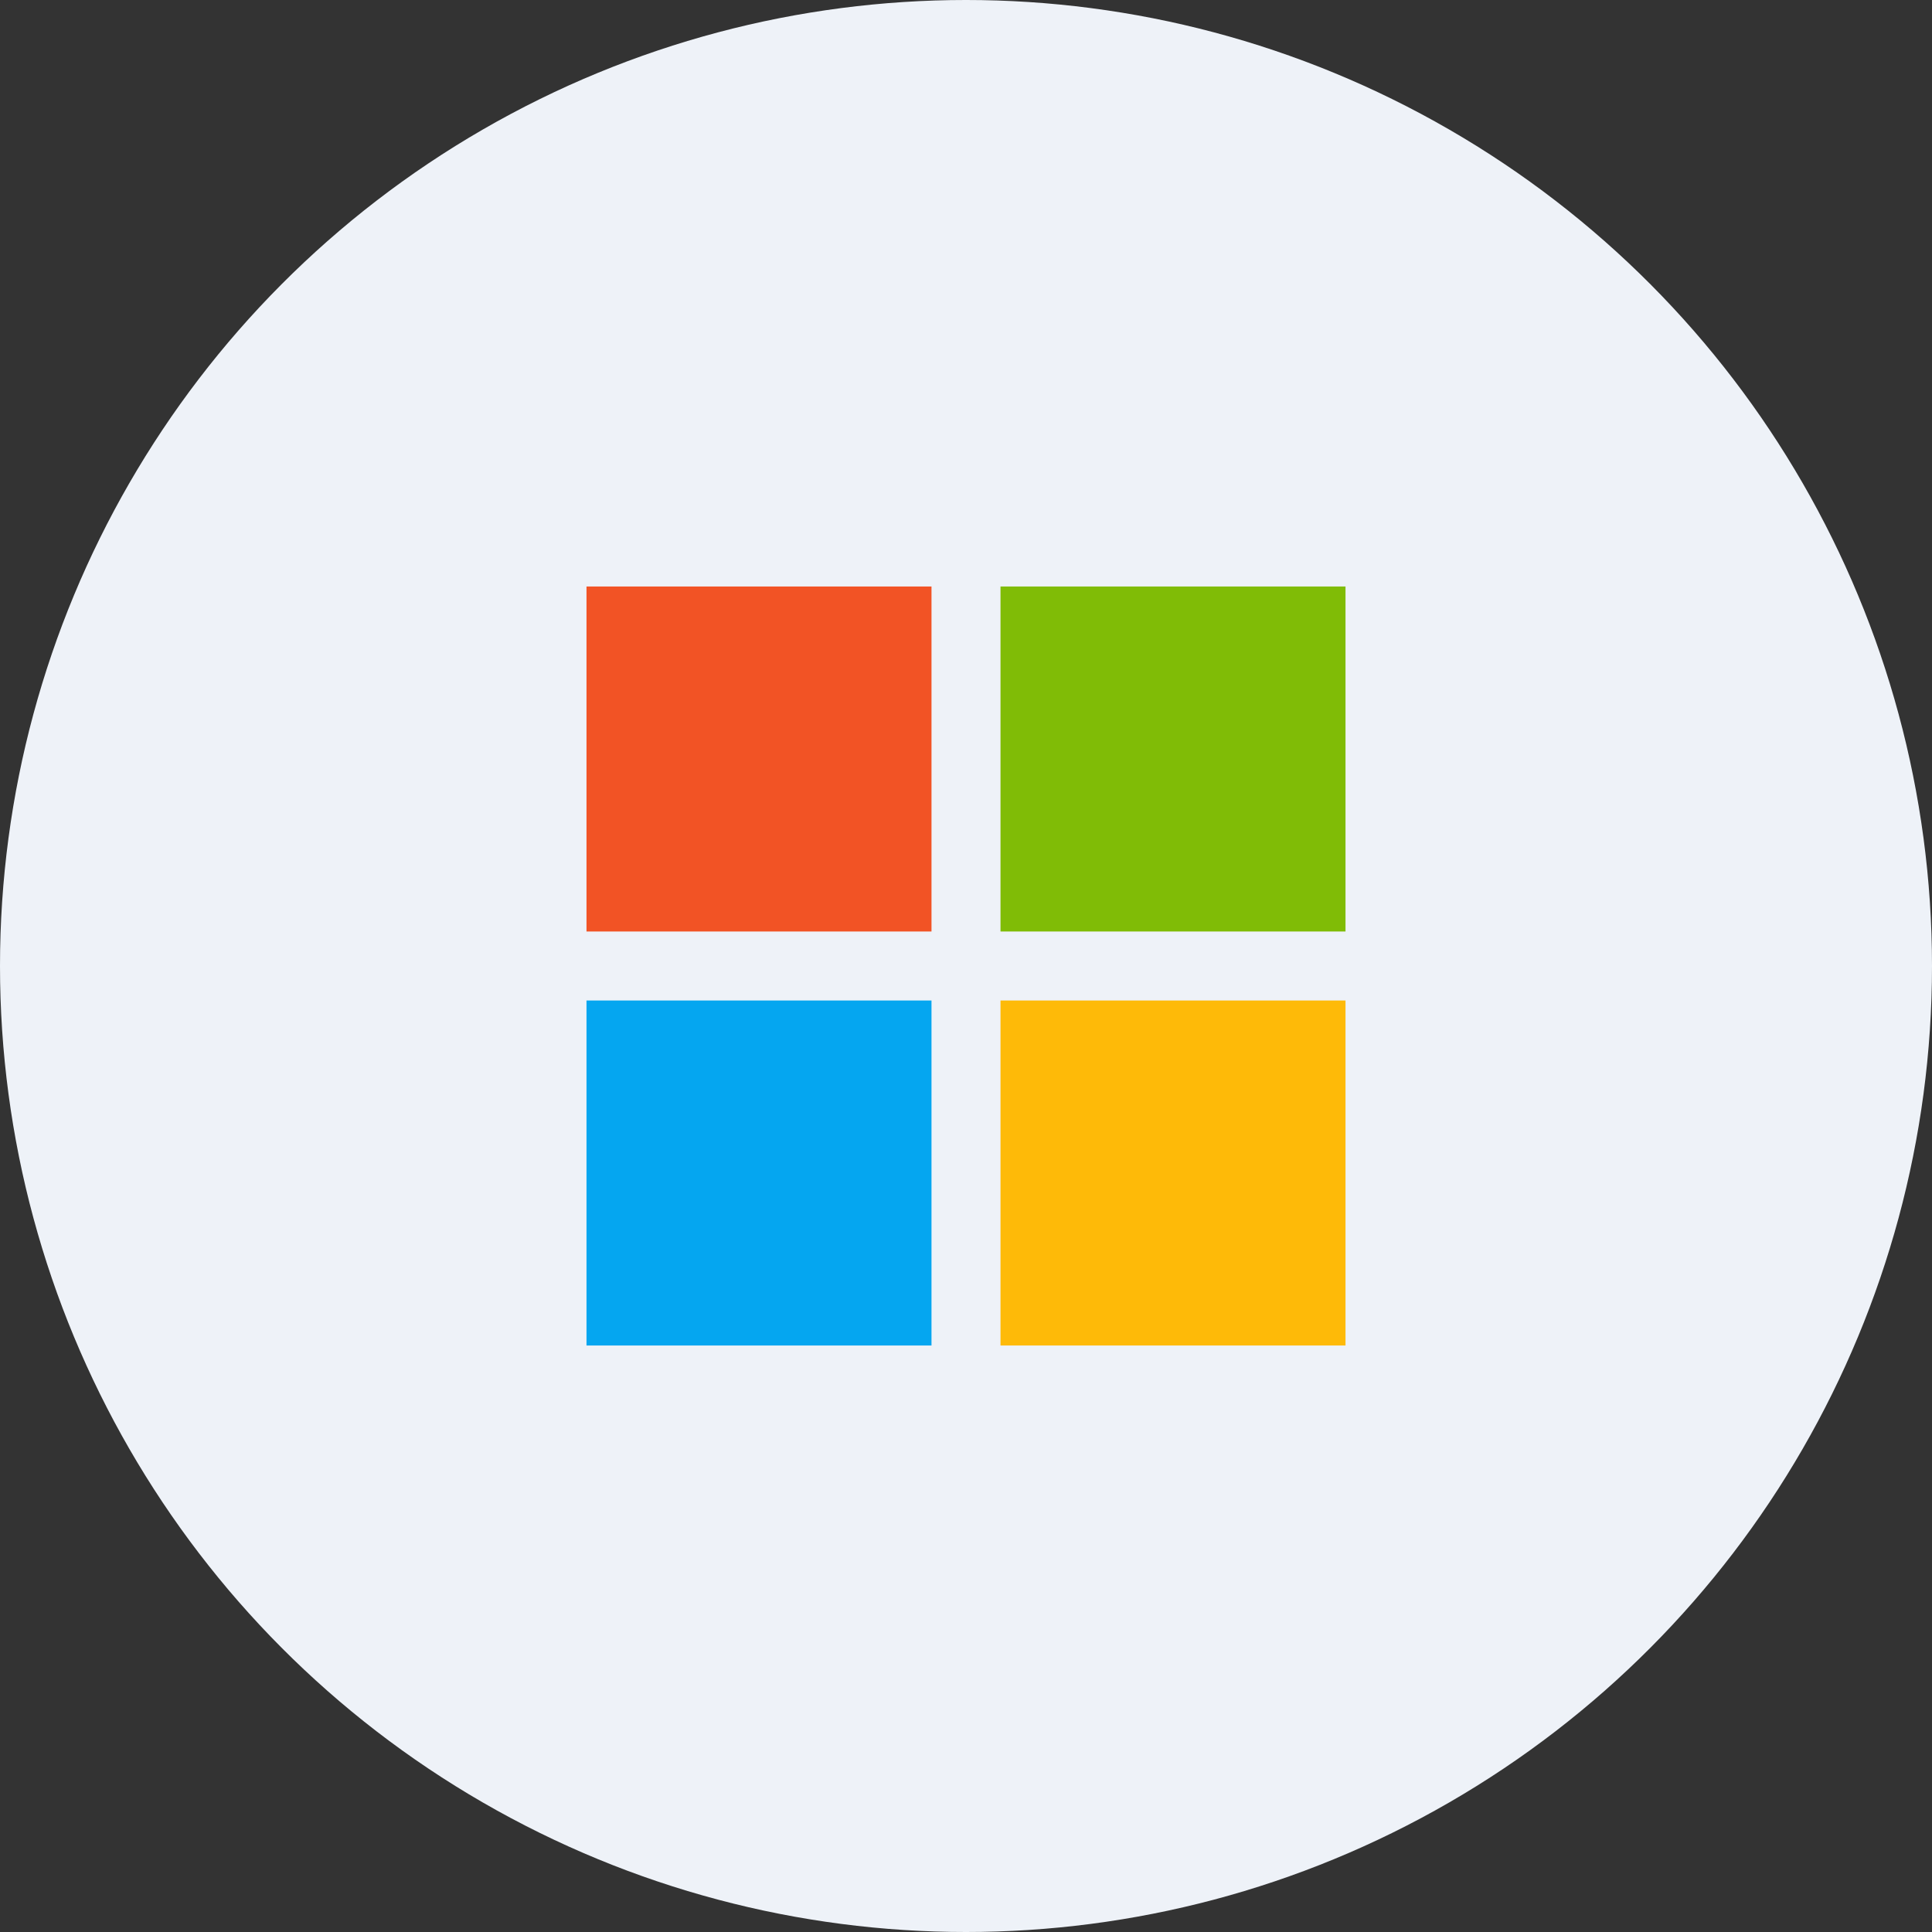 <svg width="42" height="42" viewBox="0 0 42 42" fill="none" xmlns="http://www.w3.org/2000/svg">
<rect x="0" y="0" width="42" height="42" fill="#333333" stroke="none"/>
<circle cx="21" cy="21" r="21" fill="#EEF2F8"/>
<rect x="21.75" y="21.75" width="7.5" height="7.5" fill="#FEBA08"/>
<rect x="12.75" y="21.75" width="7.5" height="7.5" fill="#05A6F0"/>
<rect x="21.75" y="12.75" width="7.5" height="7.5" fill="#80BC06"/>
<rect x="12.75" y="12.75" width="7.5" height="7.5" fill="#F25325"/>
</svg>
